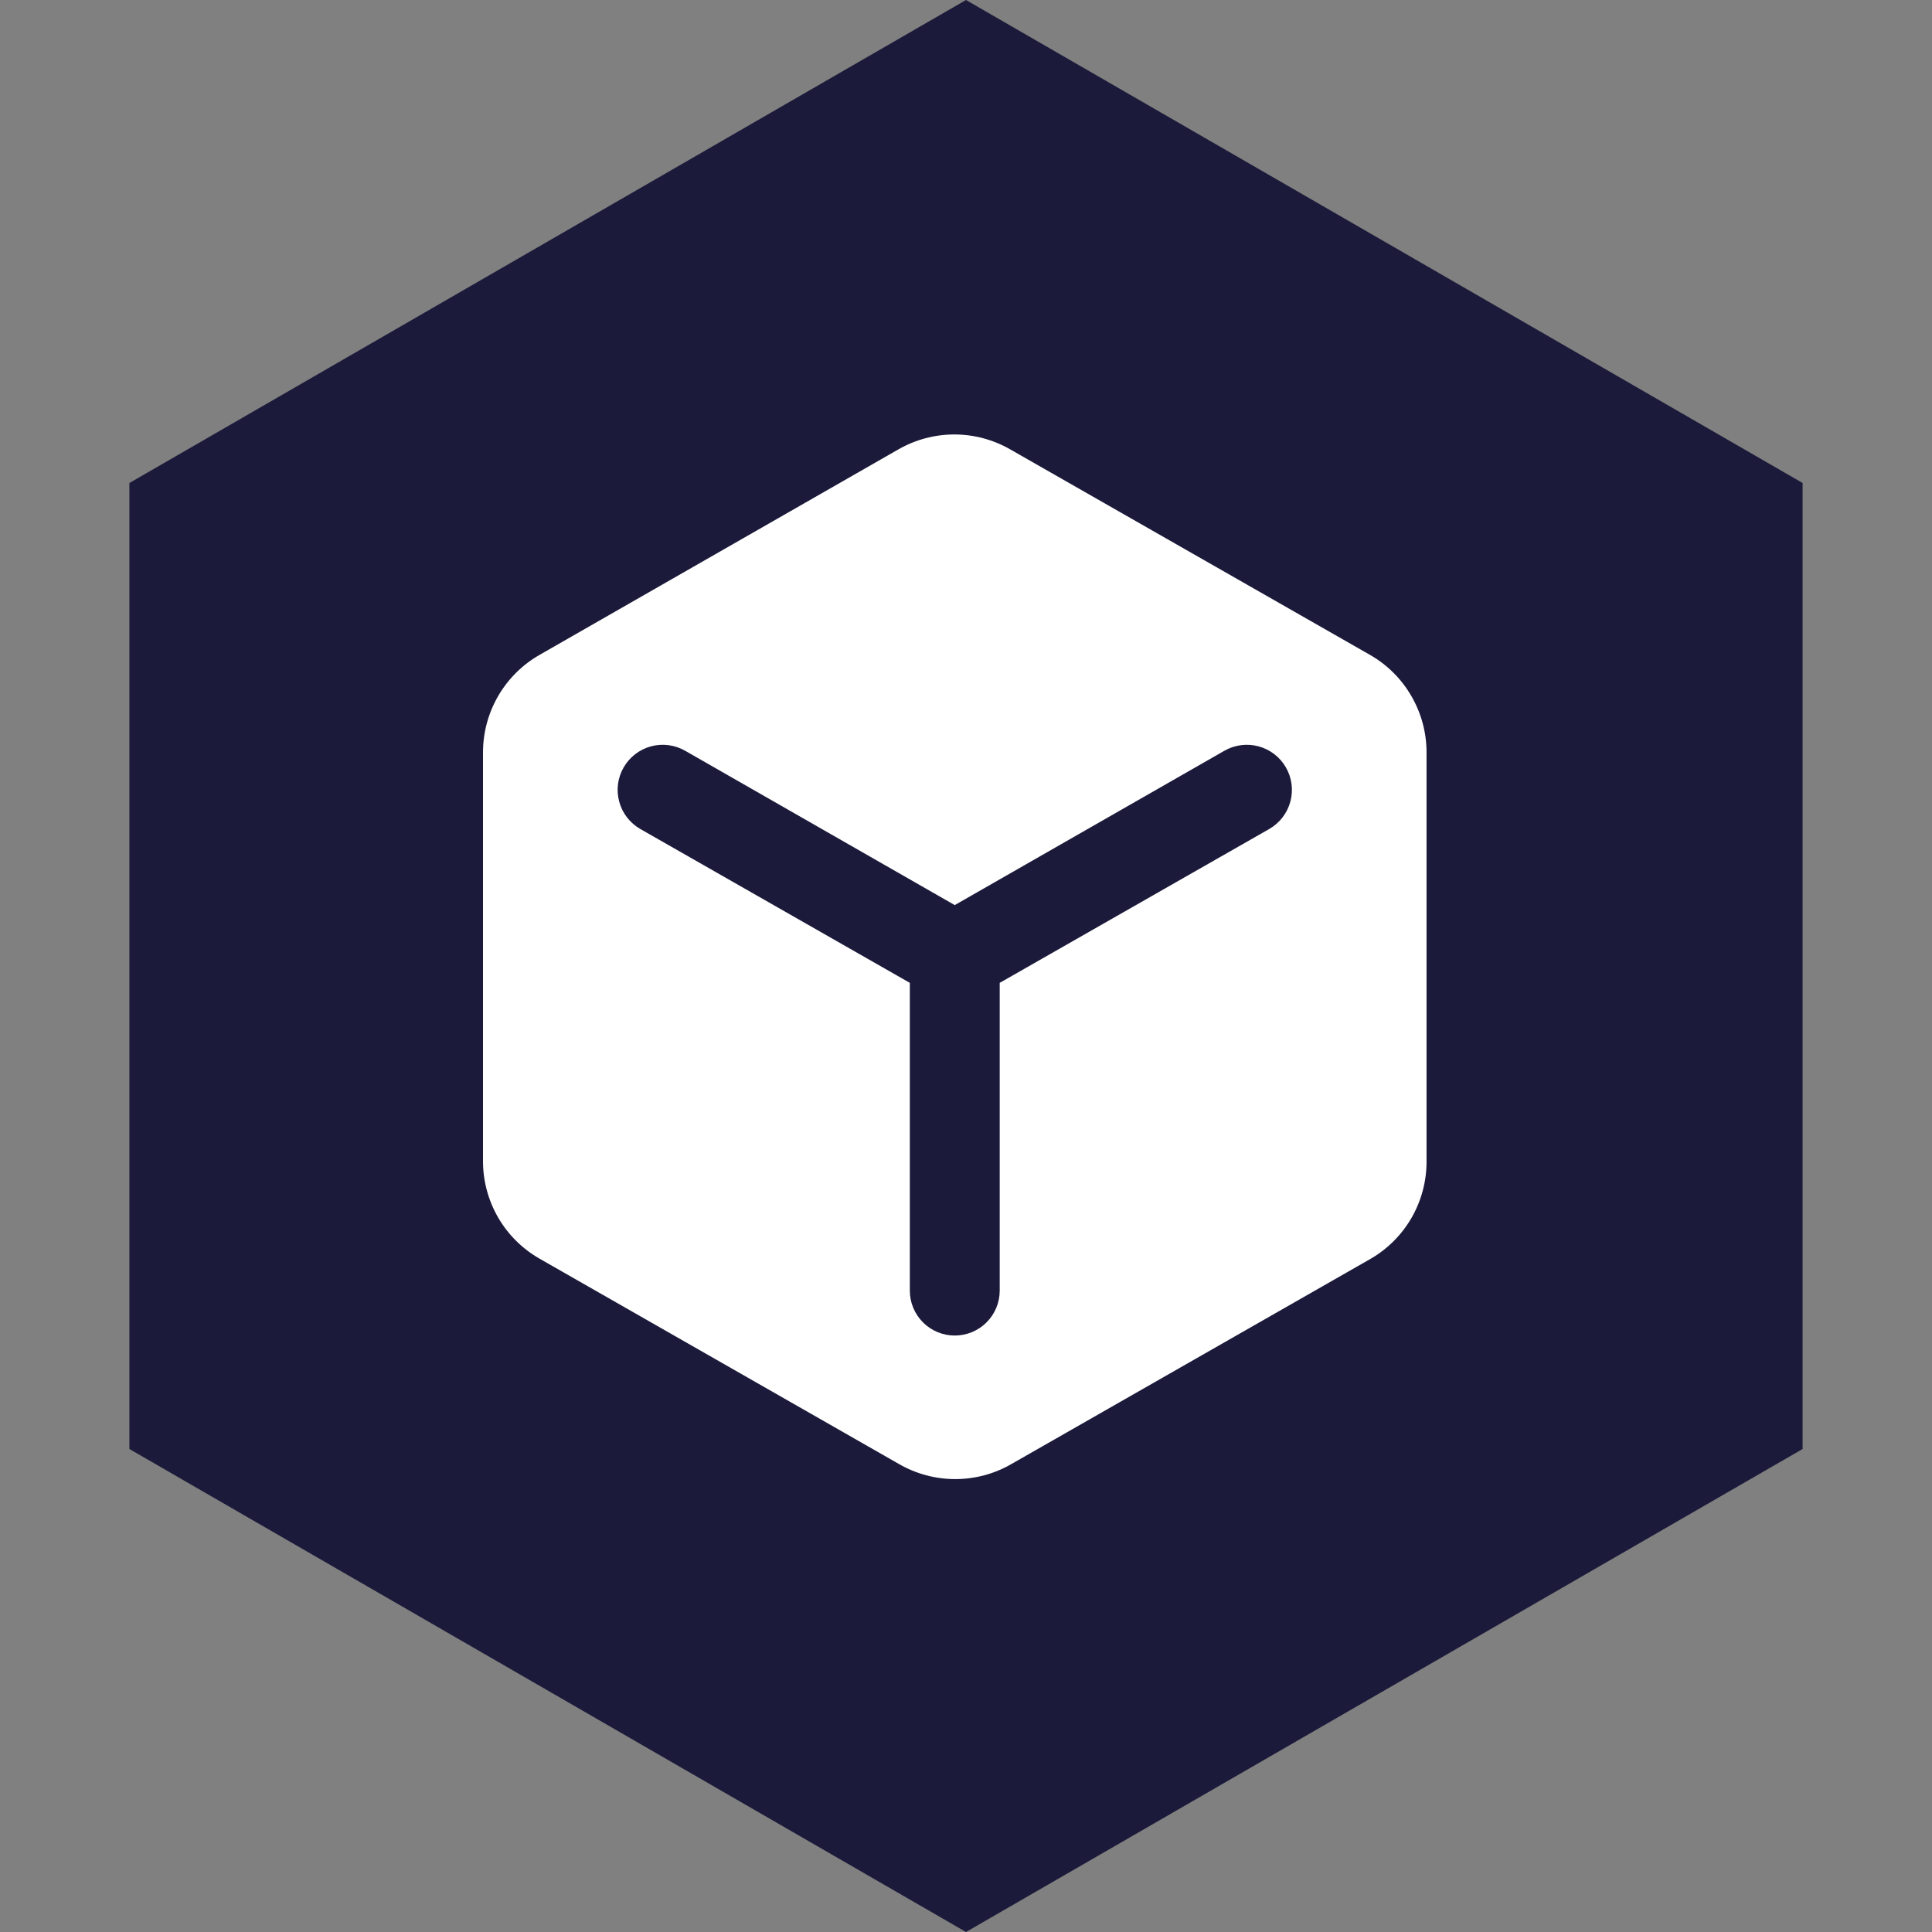 <?xml version="1.0" encoding="utf-8"?>
<svg xmlns="http://www.w3.org/2000/svg" width="40" height="40" viewBox="0 0 40 40" fill="none">
<rect x="0" y="0" width="40" height="40" fill="#808080" stroke="none"/>
<path d="M20 0L37.321 10L37.321 30L20 40L2.679 30L2.679 10L20 0Z" fill="#1B1A3A"/>
<g clip-path="url(#clip0_4372_58735)">
<path d="M28.363 13.558L20.921 9.307C20.567 9.103 20.166 8.995 19.758 8.995C19.35 8.995 18.949 9.103 18.595 9.307L11.172 13.558C10.816 13.761 10.52 14.055 10.314 14.41C10.109 14.764 10 15.167 10 15.577V24.042C10 24.452 10.109 24.854 10.314 25.209C10.52 25.563 10.816 25.857 11.172 26.06L18.614 30.312C18.968 30.516 19.369 30.623 19.777 30.623C20.185 30.623 20.586 30.516 20.939 30.312L28.381 26.06C28.734 25.855 29.026 25.56 29.229 25.206C29.431 24.851 29.537 24.45 29.535 24.042L29.535 15.577C29.535 15.167 29.426 14.764 29.22 14.41C29.015 14.055 28.719 13.761 28.363 13.558V13.558ZM26.279 17.163L20.698 20.349L20.698 26.721C20.698 26.968 20.6 27.204 20.425 27.379C20.251 27.553 20.014 27.651 19.767 27.651C19.521 27.651 19.284 27.553 19.11 27.379C18.935 27.204 18.837 26.968 18.837 26.721L18.837 20.349L13.256 17.163C13.041 17.039 12.884 16.836 12.82 16.597C12.755 16.358 12.788 16.103 12.912 15.888C13.035 15.674 13.239 15.517 13.478 15.452C13.717 15.388 13.971 15.421 14.186 15.544L19.767 18.739L25.349 15.544C25.564 15.421 25.818 15.388 26.057 15.452C26.296 15.517 26.5 15.674 26.623 15.888C26.747 16.103 26.78 16.358 26.715 16.597C26.651 16.836 26.494 17.039 26.279 17.163V17.163Z" fill="white"/>
</g>
<defs>
<clipPath id="clip0_4372_58735">
<rect width="19.535" height="21.619" fill="white" transform="translate(10 9)"/>
</clipPath>
</defs>
</svg>